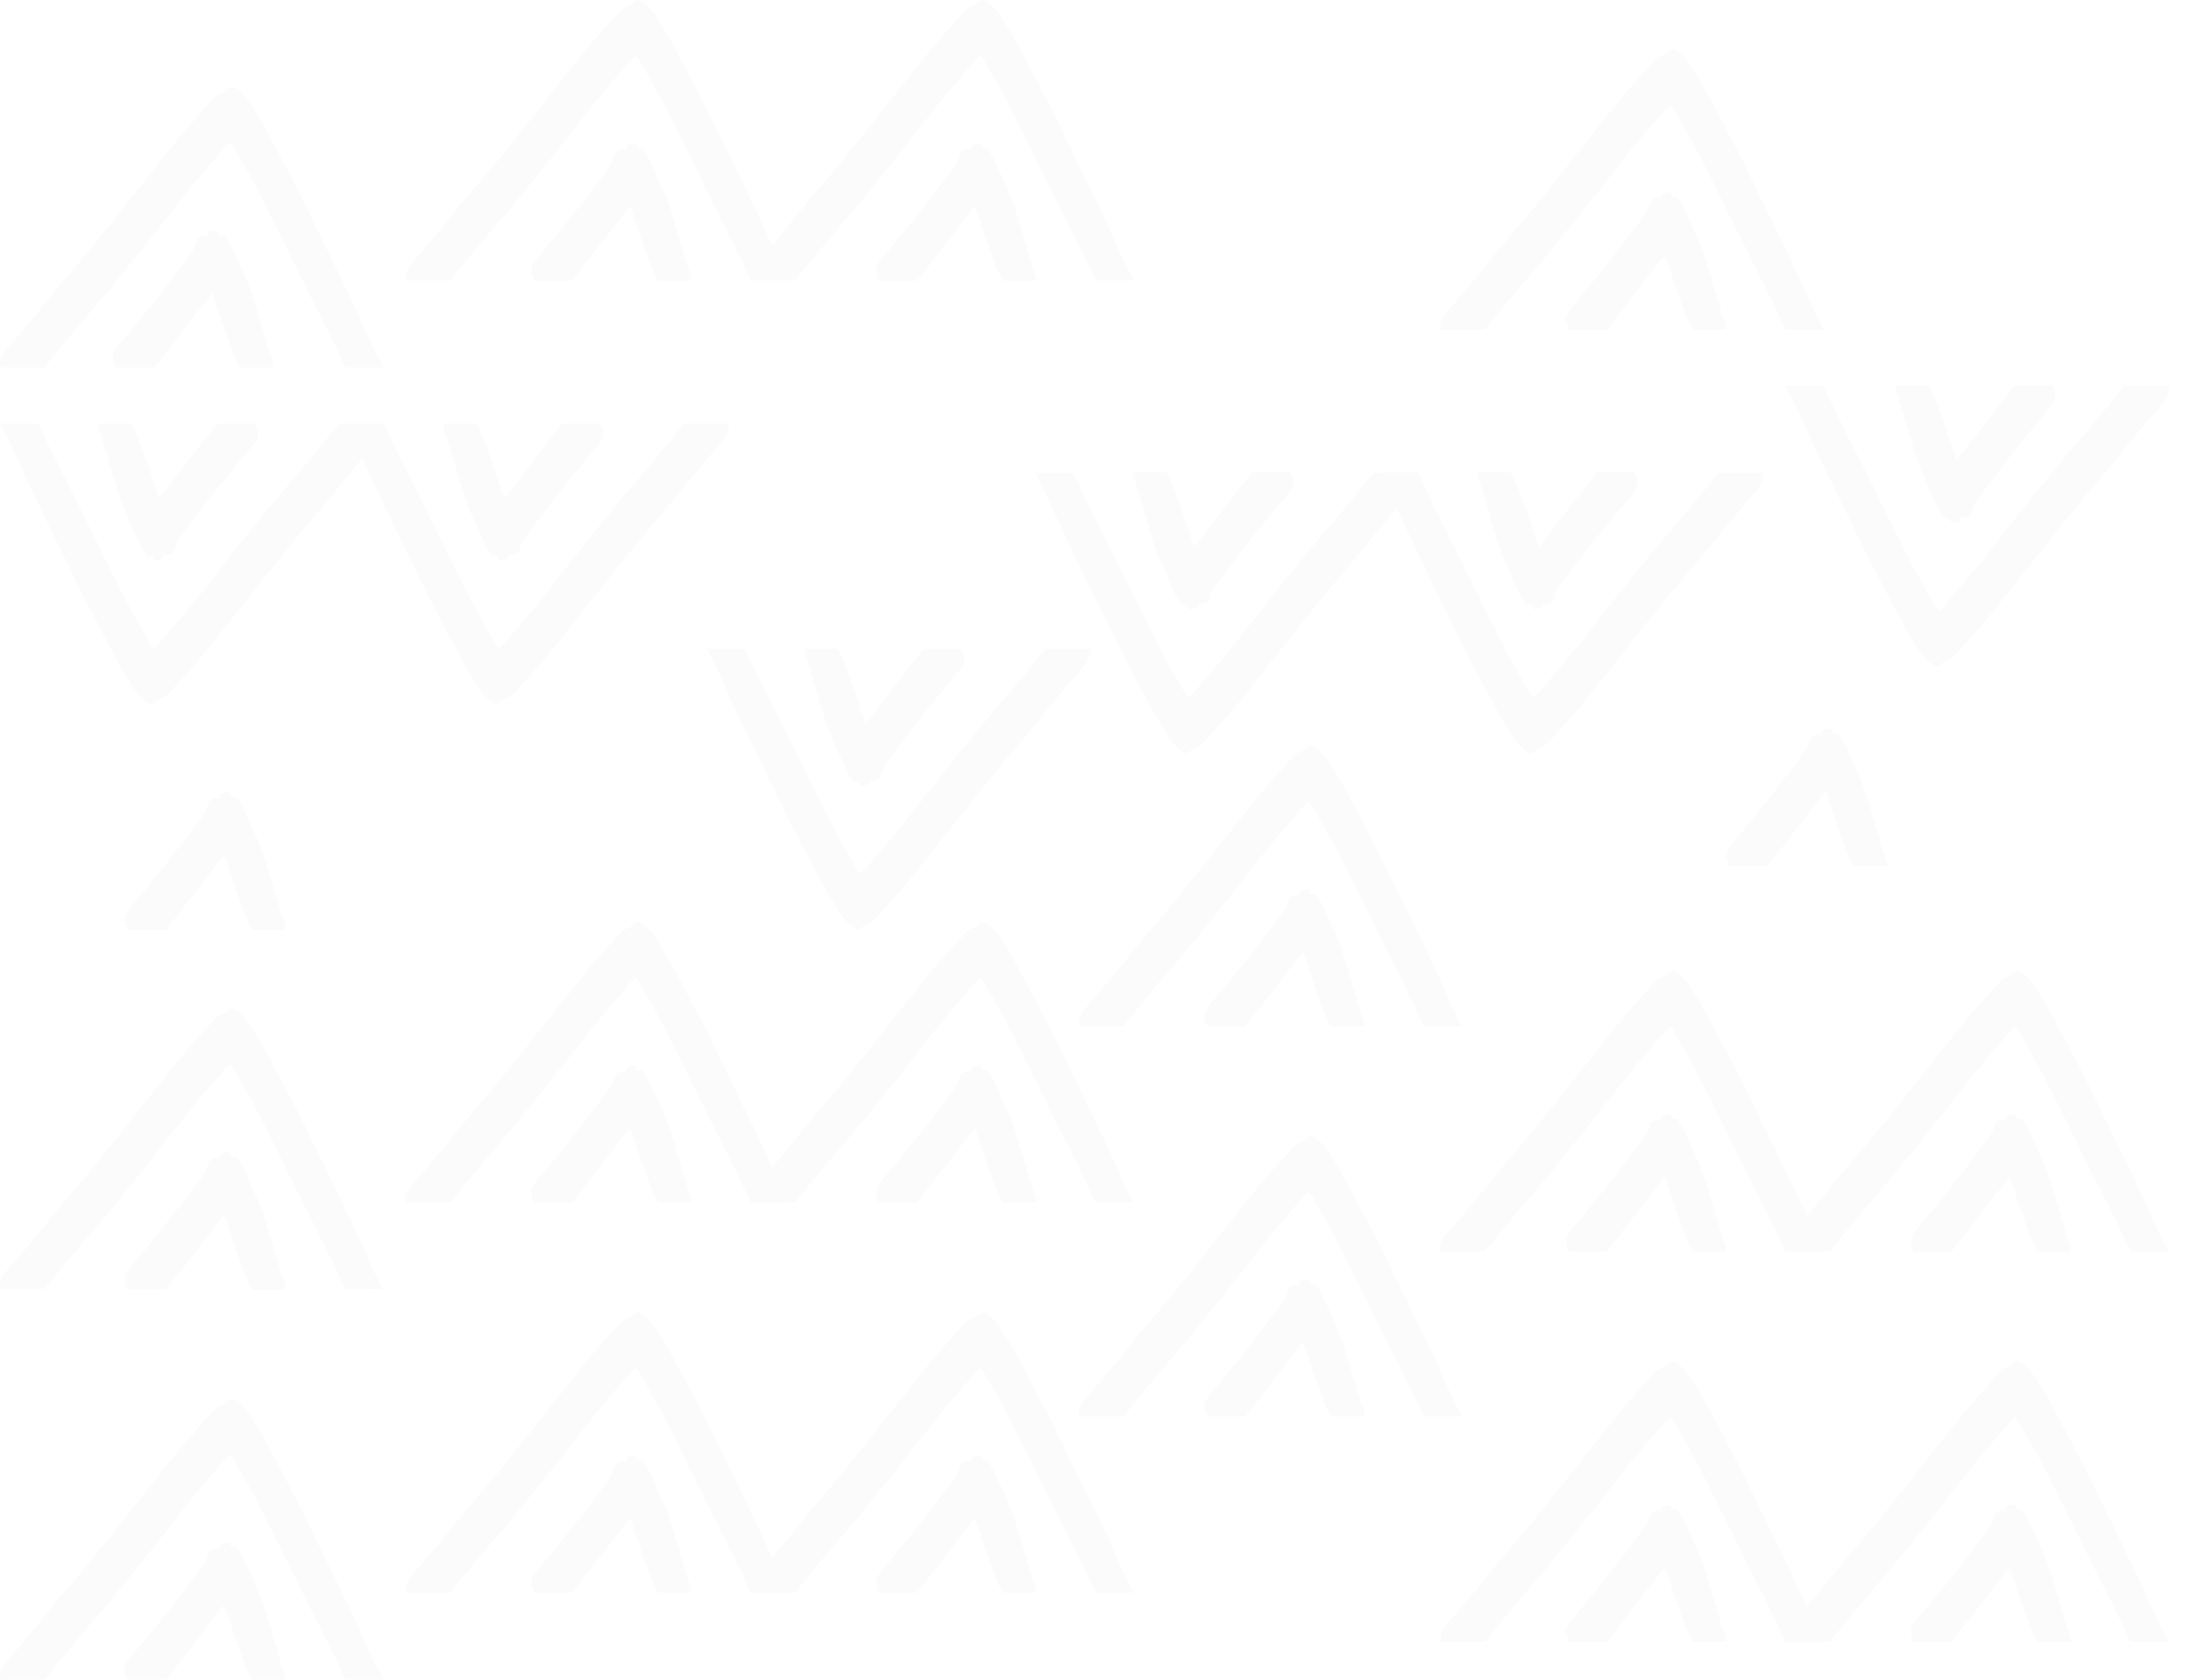 <?xml version="1.0" encoding="utf-8"?>
<!-- Generator: Adobe Illustrator 25.2.0, SVG Export Plug-In . SVG Version: 6.00 Build 0)  -->
<svg version="1.1" id="Calque_1" xmlns="http://www.w3.org/2000/svg" xmlns:xlink="http://www.w3.org/1999/xlink" x="0px" y="0px"
	 viewBox="0 0 623.4 477.9" style="enable-background:new 0 0 623.4 477.9;" xml:space="preserve">
<style type="text/css">
	.st0{opacity:0.1;}
	.st1{fill:#D8D8D8;}
</style>
<g id="Groupe_21686" transform="translate(0 0)" class="st0">
	<path id="Tracé_61261" class="st1" d="M477.2,387.9c1.5,1.1,2.7,2.4,3.7,3.9c1.5,2.5,3.1,4.9,4.5,7.5c3.1,5.7,6.1,11.4,9.1,17.2
		c1.9,3.6,3.6,7.3,5.4,11c3.8,7.7,7.6,15.5,11.3,23.3c1.8,3.8,3.4,7.8,5.2,11.6c0.8,1.6,1.7,3.2,2.5,4.8h-10.8
		c-0.8-1.4-1.5-2.9-2.1-4.4c-0.1-0.4-0.3-0.7-0.5-1.1c-3-6.1-6-12.1-9.1-18.2c-4.3-8.7-8.6-17.5-13-26.2c-2.3-4.5-4.9-8.8-7.4-13.2
		c-0.3-0.3-0.5-0.7-0.8-0.9c-0.6,0.6-1.2,1.1-1.7,1.7c-3.2,3.7-6.3,7.3-9.4,11.1c-3.1,3.8-6.1,7.7-9.1,11.6
		c-4.6,5.8-9.3,11.6-14,17.4c-3.4,4.2-7.1,8.2-10.5,12.4c-2.7,3.2-5.3,6.5-8,9.8H410c0-0.1-0.1-0.2-0.1-0.3
		c-0.1-1.5,0.3-2.9,1.2-4.1c2.4-2.7,4.8-5.5,7.1-8.3c2.4-2.8,4.7-5.7,7-8.6c3.7-4.5,7.5-8.8,11.2-13.3c4.7-5.8,9.4-11.7,14-17.6
		c2.6-3.2,5.1-6.5,7.7-9.7c1.4-1.8,2.8-3.5,4.2-5.2c2.8-3.2,5.7-6.5,8.6-9.6c0.6-0.7,1.4-1.2,2.3-1.5c0.5-0.1,0.9-0.4,1.2-0.7
		C475.3,387.2,476.1,387,477.2,387.9"/>
	<path id="Tracé_61262" class="st1" d="M475.8,429.5c1.4-0.1,1.4-0.1,2.2,1.2c0.3,0.5,0.7,1,1,1.6c2.3,5.3,5,10.4,6.6,15.9
		c1.5,5,3,10.1,4.5,15.1c0.3,0.9,0.7,1.8,0.9,2.7c0.1,0.4,0.1,0.8,0,1.2h-9.3c-0.3-0.5-0.5-0.9-0.8-1.4c-1.5-2.7-2.2-5.6-3.3-8.4
		c-1.2-3.1-2.2-6.4-3.2-9.5c-0.2-0.6-0.4-1.1-0.7-1.9c-0.6,0.7-1.1,1.3-1.5,1.8c-3,3.9-6.1,7.9-9.1,11.8c-2,2.6-3.9,5.1-5.9,7.6
		h-10.8c-0.2-0.4-0.3-0.7-0.4-1.1c-0.6-1.3-0.5-2.9,0.3-4.1c2-2.6,4.2-5,6.2-7.5c2.2-2.7,4.4-5.4,6.5-8.1c2.2-2.9,4.4-5.7,6.6-8.7
		c1.5-2,3.3-3.9,3.8-6.6c0-0.2,0.2-0.4,0.4-0.5c0.6-0.8,1.6-1,2.5-0.6l0.7-1.5c0.7-0.1,1.3-0.2,1.9-0.3
		C475.6,428,475.3,429.1,475.8,429.5"/>
	<path id="Tracé_61263" class="st1" d="M575.3,387.9c1.5,1.1,2.7,2.4,3.7,3.9c1.5,2.5,3.1,4.9,4.5,7.5c3.1,5.7,6.1,11.4,9.1,17.2
		c1.9,3.6,3.6,7.3,5.4,11c3.8,7.7,7.6,15.5,11.3,23.3c1.8,3.8,3.4,7.8,5.2,11.6c0.8,1.6,1.7,3.2,2.5,4.8h-10.8
		c-0.8-1.4-1.5-2.9-2.1-4.4c-0.1-0.4-0.3-0.7-0.5-1.1c-3-6.1-6-12.1-9.1-18.2c-4.3-8.7-8.6-17.5-13-26.2c-2.3-4.5-4.9-8.8-7.4-13.2
		c-0.2-0.3-0.5-0.7-0.8-0.9c-0.6,0.6-1.2,1.1-1.7,1.7c-3.2,3.7-6.3,7.3-9.4,11.1c-3.1,3.8-6.1,7.7-9.1,11.6
		c-4.6,5.8-9.3,11.6-14,17.4c-3.4,4.2-7.1,8.2-10.5,12.4c-2.7,3.2-5.3,6.5-8,9.8h-12.5c0-0.1-0.1-0.2-0.1-0.3
		c-0.1-1.5,0.3-2.9,1.2-4.1c2.4-2.7,4.8-5.5,7.1-8.3c2.4-2.8,4.7-5.7,7-8.6c3.7-4.5,7.5-8.8,11.2-13.3c4.7-5.8,9.4-11.7,14-17.6
		c2.6-3.2,5.1-6.5,7.7-9.7c1.4-1.8,2.8-3.5,4.2-5.2c2.8-3.2,5.7-6.5,8.6-9.6c0.6-0.7,1.4-1.2,2.3-1.5c0.5-0.1,0.9-0.4,1.2-0.7
		C573.4,387.2,574.3,387,575.3,387.9"/>
	<path id="Tracé_61264" class="st1" d="M573.9,429.5c1.4-0.1,1.4-0.1,2.2,1.2c0.3,0.5,0.7,1,1,1.6c2.3,5.3,5,10.4,6.6,15.9
		c1.5,5,3,10.1,4.5,15.1c0.3,0.9,0.7,1.8,0.9,2.7c0.1,0.4,0.1,0.8,0,1.2h-9.3c-0.3-0.5-0.5-0.9-0.8-1.4c-1.5-2.7-2.2-5.6-3.3-8.4
		c-1.2-3.1-2.2-6.4-3.2-9.5c-0.2-0.6-0.4-1.1-0.7-1.9c-0.6,0.7-1.1,1.3-1.5,1.8c-3,3.9-6.1,7.9-9.1,11.8c-2,2.6-4,5.1-5.9,7.6h-10.8
		c-0.2-0.4-0.3-0.7-0.4-1.1c-0.6-1.3-0.5-2.9,0.3-4.1c2-2.6,4.2-5,6.2-7.5c2.2-2.7,4.4-5.4,6.5-8.1c2.2-2.9,4.4-5.7,6.6-8.7
		c1.5-2,3.3-3.9,3.8-6.6c0-0.2,0.2-0.4,0.4-0.5c0.6-0.8,1.6-1,2.5-0.6l0.7-1.5c0.7-0.1,1.3-0.2,1.9-0.3
		C573.8,428,573.5,429.1,573.9,429.5"/>
	<path id="Tracé_61265" class="st1" d="M280.9,373.9c1.5,1.1,2.7,2.4,3.7,3.9c1.5,2.5,3.1,4.9,4.5,7.5c3.1,5.7,6.1,11.4,9.1,17.2
		c1.9,3.6,3.6,7.3,5.4,11c3.8,7.7,7.6,15.5,11.3,23.3c1.8,3.8,3.4,7.8,5.2,11.6c0.8,1.6,1.7,3.2,2.5,4.8h-10.8
		c-0.8-1.4-1.5-2.9-2.1-4.4c-0.1-0.4-0.3-0.7-0.5-1.1c-3-6.1-6-12.1-9.1-18.2c-4.3-8.7-8.6-17.5-13-26.2c-2.3-4.5-4.9-8.8-7.4-13.2
		c-0.2-0.3-0.5-0.7-0.8-0.9c-0.6,0.6-1.2,1.1-1.7,1.7c-3.2,3.7-6.3,7.3-9.4,11.1c-3.1,3.8-6.1,7.7-9.1,11.6
		c-4.6,5.8-9.3,11.6-14,17.4c-3.4,4.2-7.1,8.2-10.5,12.4c-2.7,3.2-5.3,6.5-8,9.8h-12.5c0-0.1-0.1-0.2-0.1-0.3
		c-0.1-1.5,0.3-2.9,1.2-4.1c2.4-2.7,4.8-5.5,7.1-8.3c2.4-2.8,4.7-5.7,7-8.6c3.7-4.5,7.5-8.8,11.2-13.3c4.7-5.8,9.4-11.7,14-17.6
		c2.6-3.2,5.1-6.5,7.7-9.7c1.4-1.8,2.8-3.5,4.2-5.2c2.8-3.2,5.7-6.5,8.6-9.6c0.6-0.7,1.4-1.2,2.3-1.5c0.5-0.1,0.9-0.4,1.2-0.7
		C279,373.2,279.8,373.1,280.9,373.9"/>
	<path id="Tracé_61266" class="st1" d="M279.5,415.5c1.4-0.1,1.4-0.1,2.2,1.2c0.3,0.5,0.7,1,1,1.6c2.3,5.3,5,10.4,6.6,15.9
		c1.5,5,3,10.1,4.5,15.1c0.3,0.9,0.7,1.8,0.9,2.7c0.1,0.4,0.1,0.8,0,1.2h-9.3c-0.3-0.5-0.5-0.9-0.8-1.4c-1.5-2.7-2.2-5.6-3.3-8.4
		c-1.2-3.1-2.2-6.4-3.2-9.5c-0.2-0.6-0.4-1.1-0.7-1.9c-0.6,0.7-1.1,1.3-1.5,1.8c-3,3.9-6.1,7.9-9.1,11.8c-2,2.6-4,5.1-5.9,7.6h-10.8
		c-0.2-0.4-0.3-0.7-0.4-1.1c-0.6-1.3-0.5-2.9,0.3-4.1c2-2.6,4.2-5,6.2-7.5c2.2-2.7,4.4-5.4,6.5-8.1c2.2-2.9,4.4-5.7,6.6-8.7
		c1.5-2,3.3-3.9,3.8-6.6c0-0.2,0.2-0.4,0.4-0.5c0.6-0.8,1.6-1,2.5-0.6l0.7-1.5c0.7-0.1,1.3-0.2,1.9-0.3
		C279.3,414.1,279,415.1,279.5,415.5"/>
	<path id="Tracé_61267" class="st1" d="M182.8,373.9c1.5,1.1,2.7,2.4,3.7,3.9c1.5,2.5,3.1,4.9,4.5,7.5c3.1,5.7,6.1,11.4,9.1,17.2
		c1.9,3.6,3.6,7.3,5.4,11c3.8,7.7,7.6,15.5,11.3,23.3c1.8,3.8,3.4,7.8,5.2,11.6c0.8,1.6,1.7,3.2,2.5,4.8h-10.8
		c-0.8-1.4-1.5-2.9-2.1-4.4c-0.1-0.4-0.3-0.7-0.5-1.1c-3-6.1-6-12.1-9.1-18.2c-4.3-8.7-8.6-17.5-13-26.2c-2.3-4.5-4.9-8.8-7.4-13.2
		c-0.2-0.3-0.5-0.7-0.8-0.9c-0.6,0.6-1.2,1.1-1.7,1.7c-3.2,3.7-6.3,7.3-9.4,11.1c-3.1,3.8-6.1,7.7-9.1,11.6
		c-4.6,5.8-9.3,11.6-14,17.4c-3.4,4.2-7.1,8.2-10.5,12.4c-2.7,3.2-5.3,6.5-8,9.8h-12.5c0-0.1-0.1-0.2-0.1-0.3
		c-0.1-1.5,0.3-2.9,1.2-4.1c2.4-2.7,4.8-5.5,7.1-8.3c2.4-2.8,4.7-5.7,7-8.6c3.7-4.5,7.5-8.8,11.2-13.3c4.7-5.8,9.4-11.7,14-17.6
		c2.6-3.2,5.1-6.5,7.7-9.7c1.4-1.8,2.8-3.5,4.2-5.2c2.8-3.2,5.7-6.5,8.6-9.6c0.6-0.7,1.4-1.2,2.3-1.5c0.5-0.1,0.9-0.4,1.2-0.7
		C180.9,373.2,181.7,373.1,182.8,373.9"/>
	<path id="Tracé_61268" class="st1" d="M181.4,415.5c1.4-0.1,1.4-0.1,2.2,1.2c0.3,0.5,0.7,1,1,1.6c2.3,5.3,5,10.4,6.6,15.9
		c1.5,5,3,10.1,4.5,15.1c0.3,0.9,0.7,1.8,0.9,2.7c0.1,0.4,0.1,0.8,0,1.2h-9.3c-0.3-0.5-0.5-0.9-0.8-1.4c-1.5-2.7-2.2-5.6-3.3-8.4
		c-1.2-3.1-2.2-6.4-3.2-9.5c-0.2-0.6-0.4-1.1-0.7-1.9c-0.6,0.7-1.1,1.3-1.5,1.8c-3,3.9-6.1,7.9-9.1,11.8c-2,2.6-4,5.1-5.9,7.6h-10.8
		c-0.2-0.4-0.3-0.7-0.4-1.1c-0.6-1.3-0.5-2.9,0.3-4.1c2-2.6,4.2-5,6.2-7.5c2.2-2.7,4.4-5.4,6.5-8.1c2.2-2.9,4.4-5.7,6.6-8.7
		c1.5-2,3.3-3.9,3.8-6.6c0-0.2,0.2-0.4,0.4-0.5c0.6-0.8,1.6-1,2.5-0.6l0.7-1.5c0.7-0.1,1.3-0.2,1.9-0.3
		C181.3,414.1,181,415.1,181.4,415.5"/>
	<path id="Tracé_61269" class="st1" d="M374.3,323.8c1.5,1.1,2.7,2.4,3.7,3.9c1.5,2.5,3.1,4.9,4.5,7.5c3.1,5.7,6.1,11.4,9.1,17.2
		c1.9,3.6,3.6,7.3,5.4,11c3.8,7.7,7.6,15.5,11.3,23.3c1.8,3.8,3.4,7.8,5.2,11.6c0.8,1.6,1.7,3.2,2.5,4.8h-10.8
		c-0.8-1.4-1.5-2.9-2.1-4.4c-0.1-0.4-0.3-0.7-0.5-1.1c-3-6.1-6-12.1-9.1-18.2c-4.3-8.7-8.6-17.5-13-26.2c-2.3-4.5-4.9-8.8-7.4-13.2
		c-0.2-0.3-0.5-0.7-0.8-0.9c-0.6,0.6-1.2,1.1-1.7,1.7c-3.2,3.7-6.3,7.3-9.4,11.1c-3.1,3.8-6.1,7.7-9.1,11.6
		c-4.6,5.8-9.3,11.6-14,17.4c-3.4,4.2-7.1,8.2-10.5,12.4c-2.7,3.2-5.3,6.5-8,9.8h-12.5c0-0.1-0.1-0.2-0.1-0.3
		c-0.1-1.5,0.3-2.9,1.2-4.1c2.4-2.7,4.8-5.5,7.1-8.3c2.4-2.8,4.7-5.7,7-8.6c3.7-4.5,7.5-8.8,11.2-13.3c4.7-5.8,9.4-11.7,14-17.6
		c2.6-3.2,5.1-6.5,7.7-9.7c1.4-1.8,2.8-3.5,4.2-5.2c2.8-3.2,5.7-6.5,8.6-9.6c0.6-0.7,1.4-1.2,2.3-1.5c0.5-0.1,0.9-0.4,1.2-0.7
		C372.4,323.1,373.3,323,374.3,323.8"/>
	<path id="Tracé_61270" class="st1" d="M372.9,365.4c1.4-0.1,1.4-0.1,2.2,1.2c0.3,0.5,0.7,1,1,1.6c2.3,5.3,5,10.4,6.6,15.9
		c1.5,5,3,10.1,4.5,15.1c0.3,0.9,0.7,1.8,0.9,2.7c0.1,0.4,0.1,0.8,0,1.2h-9.3c-0.3-0.5-0.5-0.9-0.8-1.4c-1.5-2.7-2.2-5.6-3.3-8.4
		c-1.2-3.1-2.2-6.4-3.2-9.5c-0.2-0.6-0.4-1.1-0.7-1.9c-0.6,0.7-1.1,1.3-1.5,1.8c-3,3.9-6.1,7.9-9.1,11.8c-2,2.6-4,5.1-5.9,7.6h-10.8
		c-0.2-0.4-0.3-0.7-0.4-1.1c-0.6-1.3-0.5-2.9,0.3-4.1c2-2.6,4.2-5,6.2-7.5c2.2-2.7,4.4-5.4,6.5-8.1c2.2-2.9,4.4-5.7,6.6-8.7
		c1.5-2,3.3-3.9,3.8-6.6c0-0.2,0.2-0.4,0.4-0.5c0.6-0.8,1.6-1,2.5-0.6l0.7-1.5c0.7-0.1,1.3-0.2,1.9-0.3
		C372.8,364,372.5,365,372.9,365.4"/>
	<path id="Tracé_61271" class="st1" d="M67.3,398.6c1.5,1.1,2.7,2.4,3.7,3.9c1.5,2.5,3.1,4.9,4.5,7.5c3.1,5.7,6.1,11.4,9.1,17.2
		c1.9,3.6,3.6,7.3,5.4,11c3.8,7.7,7.6,15.5,11.3,23.3c1.8,3.8,3.4,7.8,5.2,11.6c0.8,1.6,1.7,3.2,2.5,4.8H98.3
		c-0.8-1.4-1.5-2.9-2.1-4.4c-0.1-0.4-0.3-0.7-0.5-1.1c-3-6.1-6.1-12.1-9.1-18.2c-4.3-8.7-8.6-17.5-13-26.2
		c-2.3-4.5-4.9-8.8-7.4-13.2c-0.2-0.3-0.5-0.7-0.8-0.9c-0.6,0.6-1.2,1.1-1.7,1.7c-3.2,3.7-6.3,7.3-9.4,11.1
		c-3.1,3.8-6.1,7.7-9.1,11.6c-4.6,5.8-9.3,11.6-14,17.4c-3.4,4.2-7.1,8.2-10.5,12.4c-2.7,3.2-5.3,6.5-8,9.8H0.1
		c0-0.1-0.1-0.2-0.1-0.3c-0.1-1.5,0.3-2.9,1.2-4.1c2.4-2.7,4.8-5.5,7.1-8.3c2.4-2.8,4.7-5.7,7-8.6c3.7-4.5,7.5-8.8,11.2-13.3
		c4.7-5.8,9.4-11.7,14-17.6c2.6-3.2,5.1-6.5,7.7-9.7c1.4-1.8,2.8-3.5,4.2-5.2c2.8-3.2,5.7-6.5,8.6-9.6c0.6-0.7,1.4-1.2,2.3-1.5
		c0.5-0.1,0.9-0.4,1.2-0.7C65.4,397.9,66.3,397.7,67.3,398.6"/>
	<path id="Tracé_61272" class="st1" d="M65.9,440.2c1.4-0.1,1.4-0.1,2.2,1.2c0.4,0.5,0.7,1,1,1.6c2.3,5.3,5,10.4,6.6,15.9
		c1.5,5,3,10.1,4.5,15.1c0.3,0.9,0.7,1.8,0.9,2.7c0.1,0.4,0.1,0.8,0,1.2h-9.3c-0.3-0.5-0.5-0.9-0.8-1.4c-1.5-2.7-2.2-5.6-3.3-8.4
		c-1.2-3.1-2.2-6.4-3.2-9.5c-0.2-0.6-0.4-1.1-0.7-1.9c-0.6,0.7-1.1,1.3-1.5,1.8c-3,3.9-6.1,7.9-9.1,11.8c-2,2.6-4,5.1-5.9,7.6H36.3
		c-0.2-0.4-0.3-0.7-0.4-1.1c-0.6-1.3-0.5-2.9,0.3-4.1c2-2.6,4.2-5,6.2-7.5c2.2-2.7,4.4-5.4,6.5-8.1c2.2-2.9,4.4-5.7,6.6-8.7
		c1.5-2,3.3-3.9,3.8-6.6c0-0.2,0.2-0.4,0.4-0.5c0.6-0.8,1.6-1,2.5-0.6l0.7-1.5c0.7-0.1,1.3-0.2,1.9-0.3
		C65.8,438.7,65.5,439.8,65.9,440.2"/>
	<path id="Tracé_61273" class="st1" d="M477.2,276.8c1.5,1.1,2.7,2.4,3.7,3.9c1.5,2.5,3.1,4.9,4.5,7.5c3.1,5.7,6.1,11.4,9.1,17.2
		c1.9,3.6,3.6,7.3,5.4,11c3.8,7.7,7.6,15.5,11.3,23.3c1.8,3.8,3.4,7.8,5.2,11.6c0.8,1.6,1.7,3.2,2.5,4.8h-10.8
		c-0.8-1.4-1.5-2.9-2.1-4.4c-0.1-0.4-0.3-0.7-0.5-1.1c-3-6.1-6-12.1-9.1-18.2c-4.3-8.7-8.6-17.5-13-26.2c-2.3-4.5-4.9-8.8-7.4-13.2
		c-0.3-0.3-0.5-0.7-0.8-0.9c-0.6,0.6-1.2,1.1-1.7,1.7c-3.2,3.7-6.3,7.3-9.4,11.1c-3.1,3.8-6.1,7.7-9.1,11.6
		c-4.6,5.8-9.3,11.6-14,17.4c-3.4,4.2-7.1,8.2-10.5,12.4c-2.7,3.2-5.3,6.5-8,9.8H410c0-0.1-0.1-0.2-0.1-0.3
		c-0.1-1.5,0.3-2.9,1.2-4.1c2.4-2.7,4.8-5.5,7.1-8.3c2.4-2.8,4.7-5.7,7-8.6c3.7-4.5,7.5-8.8,11.2-13.3c4.7-5.8,9.4-11.7,14-17.6
		c2.6-3.2,5.1-6.5,7.7-9.7c1.4-1.8,2.8-3.5,4.2-5.2c2.8-3.2,5.7-6.5,8.6-9.6c0.6-0.7,1.4-1.2,2.3-1.5c0.5-0.1,0.9-0.4,1.2-0.7
		C475.3,276.1,476.1,276,477.2,276.8"/>
	<path id="Tracé_61274" class="st1" d="M475.8,318.4c1.4-0.1,1.4-0.1,2.2,1.2c0.3,0.5,0.7,1,1,1.6c2.3,5.3,5,10.4,6.6,15.9
		c1.5,5,3,10.1,4.5,15.1c0.3,0.9,0.7,1.8,0.9,2.7c0.1,0.4,0.1,0.8,0,1.2h-9.3c-0.3-0.5-0.5-0.9-0.8-1.4c-1.5-2.7-2.2-5.6-3.3-8.4
		c-1.2-3.1-2.2-6.4-3.2-9.5c-0.2-0.6-0.4-1.1-0.7-1.9c-0.6,0.7-1.1,1.3-1.5,1.8c-3,3.9-6.1,7.9-9.1,11.8c-2,2.6-3.9,5.1-5.9,7.6
		h-10.8c-0.2-0.4-0.3-0.7-0.4-1.1c-0.6-1.3-0.5-2.9,0.3-4.1c2-2.6,4.2-5,6.2-7.5c2.2-2.7,4.4-5.4,6.5-8.1c2.2-2.9,4.4-5.7,6.6-8.7
		c1.5-2,3.3-3.9,3.8-6.6c0-0.2,0.2-0.4,0.4-0.5c0.6-0.8,1.6-1,2.5-0.6l0.7-1.5c0.7-0.1,1.3-0.2,1.9-0.3
		C475.6,317,475.3,318.1,475.8,318.4"/>
	<path id="Tracé_61275" class="st1" d="M575.3,276.8c1.5,1.1,2.7,2.4,3.7,3.9c1.5,2.5,3.1,4.9,4.5,7.5c3.1,5.7,6.1,11.4,9.1,17.2
		c1.9,3.6,3.6,7.3,5.4,11c3.8,7.7,7.6,15.5,11.3,23.3c1.8,3.8,3.4,7.8,5.2,11.6c0.8,1.6,1.7,3.2,2.5,4.8h-10.8
		c-0.8-1.4-1.5-2.9-2.1-4.4c-0.1-0.4-0.3-0.7-0.5-1.1c-3-6.1-6-12.1-9.1-18.2c-4.3-8.7-8.6-17.5-13-26.2c-2.3-4.5-4.9-8.8-7.4-13.2
		c-0.2-0.3-0.5-0.7-0.8-0.9c-0.6,0.6-1.2,1.1-1.7,1.7c-3.2,3.7-6.3,7.3-9.4,11.1c-3.1,3.8-6.1,7.7-9.1,11.6
		c-4.6,5.8-9.3,11.6-14,17.4c-3.4,4.2-7.1,8.2-10.5,12.4c-2.7,3.2-5.3,6.5-8,9.8h-12.5c0-0.1-0.1-0.2-0.1-0.3
		c-0.1-1.5,0.3-2.9,1.2-4.1c2.4-2.7,4.8-5.5,7.1-8.3c2.4-2.8,4.7-5.7,7-8.6c3.7-4.5,7.5-8.8,11.2-13.3c4.7-5.8,9.3-11.7,14-17.6
		c2.6-3.2,5.1-6.5,7.7-9.7c1.4-1.8,2.8-3.5,4.2-5.2c2.8-3.2,5.7-6.5,8.6-9.6c0.6-0.7,1.4-1.2,2.3-1.5c0.5-0.1,0.9-0.4,1.2-0.7
		C573.4,276.1,574.3,276,575.3,276.8"/>
	<path id="Tracé_61276" class="st1" d="M573.9,318.4c1.4-0.1,1.4-0.1,2.2,1.2c0.3,0.5,0.7,1,1,1.6c2.3,5.3,5,10.4,6.6,15.9
		c1.5,5,3,10.1,4.5,15.1c0.3,0.9,0.7,1.8,0.9,2.7c0.1,0.4,0.1,0.8,0,1.2h-9.3c-0.3-0.5-0.5-0.9-0.8-1.4c-1.5-2.7-2.2-5.6-3.3-8.4
		c-1.2-3.1-2.2-6.4-3.2-9.5c-0.2-0.6-0.4-1.1-0.7-1.9c-0.6,0.7-1.1,1.3-1.5,1.8c-3,3.9-6.1,7.9-9.1,11.8c-2,2.6-4,5.1-5.9,7.6h-10.8
		c-0.2-0.4-0.3-0.7-0.4-1.1c-0.6-1.3-0.5-2.9,0.3-4.1c2-2.6,4.2-5,6.2-7.5c2.2-2.7,4.4-5.4,6.5-8.1c2.2-2.9,4.4-5.7,6.6-8.7
		c1.5-2,3.3-3.9,3.8-6.6c0-0.2,0.2-0.4,0.4-0.5c0.6-0.8,1.6-1,2.5-0.6l0.7-1.5c0.7-0.1,1.3-0.2,1.9-0.3
		C573.8,317,573.5,318.1,573.9,318.4"/>
	<path id="Tracé_61277" class="st1" d="M280.9,262.9c1.5,1.1,2.7,2.4,3.7,3.9c1.5,2.5,3.1,4.9,4.5,7.5c3.1,5.7,6.1,11.4,9.1,17.2
		c1.9,3.6,3.6,7.3,5.4,11c3.8,7.7,7.6,15.5,11.3,23.3c1.8,3.8,3.4,7.8,5.2,11.6c0.8,1.6,1.7,3.2,2.5,4.8h-10.8
		c-0.8-1.4-1.5-2.9-2.1-4.4c-0.1-0.4-0.3-0.7-0.5-1.1c-3-6.1-6-12.1-9.1-18.2c-4.3-8.7-8.6-17.5-13-26.2c-2.3-4.5-4.9-8.8-7.4-13.2
		c-0.2-0.3-0.5-0.7-0.8-0.9c-0.6,0.6-1.2,1.1-1.7,1.7c-3.2,3.7-6.3,7.3-9.4,11.1c-3.1,3.8-6.1,7.7-9.1,11.6
		c-4.6,5.8-9.3,11.6-14,17.4c-3.4,4.2-7.1,8.2-10.5,12.4c-2.7,3.2-5.3,6.5-8,9.8h-12.5c0-0.1-0.1-0.2-0.1-0.3
		c-0.1-1.5,0.3-2.9,1.2-4.1c2.4-2.7,4.8-5.5,7.1-8.3c2.4-2.8,4.7-5.7,7-8.6c3.7-4.5,7.5-8.8,11.2-13.3c4.7-5.8,9.4-11.7,14-17.6
		c2.6-3.2,5.1-6.5,7.7-9.7c1.4-1.8,2.8-3.5,4.2-5.2c2.8-3.2,5.7-6.4,8.6-9.6c0.6-0.7,1.4-1.2,2.3-1.5c0.5-0.1,0.9-0.4,1.2-0.7
		C279,262.2,279.8,262,280.9,262.9"/>
	<path id="Tracé_61278" class="st1" d="M279.5,304.5c1.4-0.1,1.4-0.1,2.2,1.2c0.3,0.5,0.7,1,1,1.6c2.3,5.3,5,10.4,6.6,15.9
		c1.5,5,3,10.1,4.5,15.1c0.3,0.9,0.7,1.8,0.9,2.7c0.1,0.4,0.1,0.8,0,1.2h-9.3c-0.3-0.5-0.5-0.9-0.8-1.4c-1.5-2.7-2.2-5.6-3.3-8.4
		c-1.2-3.1-2.2-6.4-3.2-9.5c-0.2-0.6-0.4-1.1-0.7-1.9c-0.6,0.7-1.1,1.3-1.5,1.8c-3,3.9-6.1,7.9-9.1,11.8c-2,2.6-4,5.1-5.9,7.6h-10.8
		c-0.2-0.4-0.3-0.7-0.4-1.1c-0.6-1.3-0.5-2.9,0.3-4.1c2-2.6,4.2-5,6.2-7.5c2.2-2.7,4.4-5.4,6.5-8.1c2.2-2.9,4.4-5.7,6.6-8.7
		c1.5-2,3.3-3.9,3.8-6.6c0-0.2,0.2-0.4,0.4-0.5c0.6-0.8,1.6-1,2.5-0.6l0.7-1.5c0.7-0.1,1.3-0.2,1.9-0.3
		C279.3,303,279,304.1,279.5,304.5"/>
	<path id="Tracé_61279" class="st1" d="M182.8,262.9c1.5,1.1,2.7,2.4,3.7,3.9c1.5,2.5,3.1,4.9,4.5,7.5c3.1,5.7,6.1,11.4,9.1,17.2
		c1.9,3.6,3.6,7.3,5.4,11c3.8,7.7,7.6,15.5,11.3,23.3c1.8,3.8,3.4,7.8,5.2,11.6c0.8,1.6,1.7,3.2,2.5,4.8h-10.8
		c-0.8-1.4-1.5-2.9-2.1-4.4c-0.1-0.4-0.3-0.7-0.5-1.1c-3-6.1-6-12.1-9.1-18.2c-4.3-8.7-8.6-17.5-13-26.2c-2.3-4.5-4.9-8.8-7.4-13.2
		c-0.2-0.3-0.5-0.7-0.8-0.9c-0.6,0.6-1.2,1.1-1.7,1.7c-3.2,3.7-6.3,7.3-9.4,11.1c-3.1,3.8-6.1,7.7-9.1,11.6
		c-4.6,5.8-9.3,11.6-14,17.4c-3.4,4.2-7.1,8.2-10.5,12.4c-2.7,3.2-5.3,6.5-8,9.8h-12.5c0-0.1-0.1-0.2-0.1-0.3
		c-0.1-1.5,0.3-2.9,1.2-4.1c2.4-2.7,4.8-5.5,7.1-8.3c2.4-2.8,4.7-5.7,7-8.6c3.7-4.5,7.5-8.8,11.2-13.3c4.7-5.8,9.4-11.7,14-17.6
		c2.6-3.2,5.1-6.5,7.7-9.7c1.4-1.8,2.8-3.5,4.2-5.2c2.8-3.2,5.7-6.4,8.6-9.6c0.6-0.7,1.4-1.2,2.3-1.5c0.5-0.1,0.9-0.4,1.2-0.7
		C180.9,262.2,181.7,262,182.8,262.9"/>
	<path id="Tracé_61280" class="st1" d="M181.4,304.5c1.4-0.1,1.4-0.1,2.2,1.2c0.3,0.5,0.7,1,1,1.6c2.3,5.3,5,10.4,6.6,15.9
		c1.5,5,3,10.1,4.5,15.1c0.3,0.9,0.7,1.8,0.9,2.7c0.1,0.4,0.1,0.8,0,1.2h-9.3c-0.3-0.5-0.5-0.9-0.8-1.4c-1.5-2.7-2.2-5.6-3.3-8.4
		c-1.2-3.1-2.2-6.4-3.2-9.5c-0.2-0.6-0.4-1.1-0.7-1.9c-0.6,0.7-1.1,1.3-1.5,1.8c-3,3.9-6.1,7.9-9.1,11.8c-2,2.6-4,5.1-5.9,7.6h-10.8
		c-0.2-0.4-0.3-0.7-0.4-1.1c-0.6-1.3-0.5-2.9,0.3-4.1c2-2.6,4.2-5,6.2-7.5c2.2-2.7,4.4-5.4,6.5-8.1c2.2-2.9,4.4-5.7,6.6-8.7
		c1.5-2,3.3-3.9,3.8-6.6c0-0.2,0.2-0.4,0.4-0.5c0.6-0.8,1.6-1,2.5-0.6l0.7-1.5c0.7-0.1,1.3-0.2,1.9-0.3
		C181.3,303,181,304.1,181.4,304.5"/>
	<path id="Tracé_61281" class="st1" d="M374.3,212.7c1.5,1.1,2.7,2.4,3.7,3.9c1.5,2.5,3.1,4.9,4.5,7.5c3.1,5.7,6.1,11.4,9.1,17.2
		c1.9,3.6,3.6,7.3,5.4,11c3.8,7.7,7.6,15.5,11.3,23.3c1.8,3.8,3.4,7.8,5.2,11.6c0.8,1.6,1.7,3.2,2.5,4.8h-10.8
		c-0.8-1.4-1.5-2.9-2.1-4.4c-0.1-0.4-0.3-0.7-0.5-1.1c-3-6.1-6-12.1-9.1-18.2c-4.3-8.7-8.6-17.5-13-26.2c-2.3-4.5-4.9-8.8-7.4-13.2
		c-0.2-0.3-0.5-0.7-0.8-0.9c-0.6,0.6-1.2,1.1-1.7,1.7c-3.2,3.7-6.3,7.3-9.4,11.1c-3.1,3.8-6.1,7.7-9.1,11.6
		c-4.6,5.8-9.3,11.6-14,17.4c-3.4,4.2-7.1,8.2-10.5,12.4c-2.7,3.2-5.3,6.5-8,9.8h-12.5c0-0.1-0.1-0.2-0.1-0.3
		c-0.1-1.5,0.3-2.9,1.2-4.1c2.4-2.7,4.8-5.5,7.1-8.3c2.4-2.8,4.7-5.7,7-8.6c3.7-4.5,7.5-8.8,11.2-13.3c4.7-5.8,9.4-11.7,14-17.6
		c2.6-3.2,5.1-6.5,7.7-9.7c1.4-1.8,2.8-3.5,4.2-5.2c2.8-3.2,5.7-6.5,8.6-9.6c0.6-0.7,1.4-1.2,2.3-1.5c0.5-0.1,0.9-0.4,1.2-0.7
		C372.4,212.1,373.3,211.9,374.3,212.7"/>
	<path id="Tracé_61282" class="st1" d="M372.9,254.4c1.4-0.1,1.4-0.1,2.2,1.2c0.3,0.5,0.7,1,1,1.6c2.3,5.3,5,10.4,6.6,15.9
		c1.5,5,3,10.1,4.5,15.1c0.3,0.9,0.7,1.8,0.9,2.7c0.1,0.4,0.1,0.8,0,1.2h-9.3c-0.3-0.5-0.5-0.9-0.8-1.4c-1.5-2.7-2.2-5.6-3.3-8.4
		c-1.2-3.1-2.2-6.4-3.2-9.5c-0.2-0.6-0.4-1.1-0.7-1.9c-0.6,0.7-1.1,1.3-1.5,1.8c-3,3.9-6.1,7.9-9.1,11.8c-2,2.6-4,5.1-5.9,7.6h-10.8
		c-0.2-0.4-0.3-0.7-0.4-1.1c-0.6-1.3-0.5-2.9,0.3-4.1c2-2.6,4.2-5,6.2-7.5c2.2-2.7,4.4-5.4,6.5-8.1c2.2-2.9,4.4-5.7,6.6-8.7
		c1.5-2,3.3-3.9,3.8-6.6c0-0.2,0.2-0.4,0.4-0.5c0.6-0.8,1.6-1,2.5-0.6l0.7-1.5c0.7-0.1,1.3-0.2,1.9-0.3
		C372.8,252.9,372.5,254,372.9,254.4"/>
	<path id="Tracé_61283" class="st1" d="M67.3,287.5c1.5,1.1,2.7,2.4,3.7,3.9c1.5,2.5,3.1,4.9,4.5,7.5c3.1,5.7,6.1,11.4,9.1,17.2
		c1.9,3.6,3.6,7.3,5.4,11c3.8,7.7,7.6,15.5,11.3,23.3c1.8,3.8,3.4,7.8,5.2,11.6c0.8,1.6,1.7,3.2,2.5,4.8H98.3
		c-0.8-1.4-1.5-2.9-2.1-4.4c-0.1-0.4-0.3-0.7-0.5-1.1c-3-6.1-6.1-12.1-9.1-18.2c-4.3-8.7-8.6-17.5-13-26.2
		c-2.3-4.5-4.9-8.8-7.4-13.2c-0.2-0.3-0.5-0.7-0.8-0.9c-0.6,0.6-1.2,1.1-1.7,1.7c-3.2,3.7-6.3,7.3-9.4,11.1
		c-3.1,3.8-6.1,7.7-9.1,11.6c-4.6,5.8-9.3,11.6-14,17.4c-3.4,4.2-7.1,8.2-10.5,12.4c-2.7,3.2-5.3,6.5-8,9.8H0.1
		c0-0.1-0.1-0.2-0.1-0.3c-0.1-1.5,0.3-2.9,1.2-4.1c2.4-2.7,4.8-5.5,7.1-8.3c2.4-2.8,4.7-5.7,7-8.6c3.7-4.5,7.5-8.8,11.2-13.3
		c4.7-5.8,9.4-11.7,14-17.6c2.6-3.2,5.1-6.5,7.7-9.7c1.4-1.8,2.8-3.5,4.2-5.2c2.8-3.2,5.7-6.5,8.6-9.6c0.6-0.7,1.4-1.2,2.3-1.5
		c0.5-0.1,0.9-0.4,1.2-0.7C65.4,286.9,66.3,286.7,67.3,287.5"/>
	<path id="Tracé_61284" class="st1" d="M65.9,329.2c1.4-0.1,1.4-0.1,2.2,1.2c0.4,0.5,0.7,1,1,1.6c2.3,5.3,5,10.4,6.6,15.9
		c1.5,5,3,10.1,4.5,15.1c0.3,0.9,0.7,1.8,0.9,2.7c0.1,0.4,0.1,0.8,0,1.2h-9.3c-0.3-0.5-0.5-0.9-0.8-1.4c-1.5-2.7-2.2-5.6-3.3-8.4
		c-1.2-3.1-2.2-6.4-3.2-9.5c-0.2-0.6-0.4-1.1-0.7-1.9c-0.6,0.7-1.1,1.3-1.5,1.8c-3,3.9-6.1,7.9-9.1,11.8c-2,2.6-4,5.1-5.9,7.6H36.3
		c-0.2-0.4-0.3-0.7-0.4-1.1c-0.6-1.3-0.5-2.9,0.3-4.1c2-2.6,4.2-5,6.2-7.5c2.2-2.7,4.4-5.4,6.5-8.1c2.2-2.9,4.4-5.7,6.6-8.7
		c1.5-2,3.3-3.9,3.8-6.6c0-0.2,0.2-0.4,0.4-0.5c0.6-0.8,1.6-1,2.5-0.6l0.7-1.5c0.7-0.1,1.3-0.2,1.9-0.3
		C65.8,327.7,65.5,328.8,65.9,329.2"/>
	<path id="Tracé_61285" class="st1" d="M140,199.8c-1.5-1.1-2.7-2.4-3.7-3.9c-1.5-2.5-3.1-4.9-4.5-7.5c-3.1-5.7-6.1-11.4-9.1-17.2
		c-1.9-3.6-3.6-7.3-5.4-11c-3.8-7.7-7.6-15.5-11.3-23.3c-1.8-3.8-3.4-7.8-5.2-11.6c-0.8-1.6-1.7-3.2-2.5-4.8h10.8
		c0.8,1.4,1.5,2.9,2.1,4.4c0.1,0.4,0.3,0.7,0.5,1.1c3,6.1,6.1,12.1,9.1,18.2c4.3,8.7,8.6,17.5,13,26.2c2.3,4.5,4.9,8.8,7.4,13.2
		c0.2,0.3,0.5,0.7,0.8,0.9c0.6-0.6,1.2-1.1,1.7-1.7c3.2-3.7,6.3-7.3,9.4-11.1c3.1-3.8,6.1-7.7,9.1-11.6c4.6-5.8,9.3-11.6,14-17.4
		c3.4-4.2,7.1-8.2,10.5-12.4c2.7-3.2,5.3-6.5,8-9.8h12.5c0,0.1,0.1,0.2,0.1,0.3c0.1,1.5-0.3,2.9-1.2,4.1c-2.4,2.7-4.8,5.5-7.1,8.3
		c-2.4,2.8-4.7,5.7-7,8.6c-3.7,4.5-7.5,8.8-11.2,13.3c-4.7,5.8-9.4,11.7-14,17.6c-2.6,3.2-5.1,6.5-7.7,9.7c-1.4,1.8-2.8,3.5-4.2,5.2
		c-2.8,3.2-5.7,6.5-8.6,9.6c-0.6,0.7-1.4,1.2-2.3,1.5c-0.5,0.1-0.9,0.4-1.2,0.7C141.9,200.5,141,200.6,140,199.8"/>
	<path id="Tracé_61286" class="st1" d="M141.4,158.2c-1.4,0.1-1.4,0.1-2.2-1.2c-0.3-0.5-0.7-1-1-1.6c-2.3-5.3-5-10.4-6.6-15.9
		c-1.5-5-3-10.1-4.5-15.1c-0.3-0.9-0.7-1.8-0.9-2.7c-0.1-0.4-0.1-0.8,0-1.2h9.3c0.3,0.5,0.5,0.9,0.8,1.4c1.5,2.7,2.2,5.6,3.3,8.4
		c1.2,3.1,2.2,6.4,3.2,9.5c0.2,0.6,0.4,1.1,0.7,1.9c0.6-0.7,1.1-1.3,1.5-1.8c3-3.9,6.1-7.9,9.1-11.8c2-2.6,3.9-5.1,5.9-7.6h10.8
		c0.2,0.4,0.3,0.7,0.4,1.1c0.6,1.3,0.5,2.9-0.3,4.1c-2,2.6-4.2,5-6.2,7.5c-2.2,2.7-4.4,5.4-6.5,8.1c-2.2,2.9-4.4,5.7-6.6,8.7
		c-1.5,2-3.3,3.9-3.8,6.6c0,0.2-0.2,0.4-0.4,0.5c-0.6,0.8-1.6,1-2.5,0.6l-0.7,1.5c-0.7,0.1-1.3,0.2-1.9,0.3
		C141.5,159.6,141.8,158.6,141.4,158.2"/>
	<path id="Tracé_61287" class="st1" d="M41.8,199.8c-1.5-1.1-2.7-2.4-3.7-3.9c-1.5-2.5-3.1-4.9-4.5-7.5c-3.1-5.7-6.1-11.4-9.1-17.2
		c-1.9-3.6-3.6-7.3-5.4-11c-3.8-7.7-7.6-15.5-11.3-23.3c-1.8-3.8-3.4-7.8-5.2-11.6c-0.8-1.6-1.7-3.2-2.5-4.8h10.8
		c0.8,1.4,1.5,2.9,2.1,4.4c0.1,0.4,0.3,0.7,0.5,1.1c3,6.1,6.1,12.1,9.1,18.2c4.3,8.7,8.6,17.5,13,26.2c2.3,4.5,4.9,8.8,7.4,13.2
		c0.2,0.3,0.5,0.7,0.8,0.9c0.6-0.6,1.2-1.1,1.7-1.7c3.2-3.7,6.3-7.3,9.4-11.1c3.1-3.8,6.1-7.7,9.1-11.6c4.6-5.8,9.3-11.6,14-17.4
		c3.4-4.2,7.1-8.2,10.5-12.4c2.7-3.2,5.3-6.5,8-9.8H109c0,0.1,0.1,0.2,0.1,0.3c0.1,1.5-0.3,2.9-1.2,4.1c-2.4,2.7-4.8,5.5-7.1,8.3
		c-2.4,2.8-4.7,5.7-7,8.6c-3.7,4.5-7.5,8.8-11.2,13.3c-4.7,5.8-9.4,11.7-14,17.6c-2.6,3.2-5.1,6.5-7.7,9.7c-1.4,1.8-2.8,3.5-4.2,5.2
		c-2.8,3.2-5.7,6.5-8.6,9.6c-0.6,0.7-1.4,1.2-2.3,1.5c-0.5,0.1-0.9,0.4-1.2,0.7C43.7,200.5,42.9,200.6,41.8,199.8"/>
	<path id="Tracé_61288" class="st1" d="M43.2,158.2c-1.4,0.1-1.4,0.1-2.2-1.2c-0.3-0.5-0.7-1-1-1.6c-2.3-5.3-5-10.4-6.6-15.9
		c-1.5-5-3-10.1-4.5-15.1c-0.3-0.9-0.7-1.8-0.9-2.7c-0.1-0.4-0.1-0.8,0-1.2h9.3c0.3,0.5,0.5,0.9,0.8,1.4c1.5,2.7,2.2,5.6,3.3,8.4
		c1.2,3.1,2.2,6.4,3.2,9.5c0.2,0.6,0.4,1.1,0.7,1.9c0.6-0.7,1.1-1.3,1.5-1.8c3-3.9,6.1-7.9,9.1-11.8c2-2.6,3.9-5.1,5.9-7.6h10.8
		c0.2,0.4,0.3,0.7,0.4,1.1c0.6,1.3,0.5,2.9-0.3,4.1c-2,2.6-4.2,5-6.2,7.5c-2.2,2.7-4.4,5.4-6.5,8.1c-2.2,2.9-4.4,5.7-6.6,8.7
		c-1.5,2-3.3,3.9-3.8,6.6c0,0.2-0.2,0.4-0.4,0.5c-0.6,0.8-1.6,1-2.5,0.6l-0.7,1.5c-0.7,0.1-1.3,0.2-1.9,0.3
		C43.4,159.6,43.7,158.6,43.2,158.2"/>
	<path id="Tracé_61289" class="st1" d="M336.3,213.8c-1.5-1.1-2.7-2.4-3.7-3.9c-1.5-2.5-3.1-4.9-4.5-7.5
		c-3.1-5.7-6.1-11.4-9.1-17.2c-1.9-3.6-3.6-7.3-5.4-11c-3.8-7.7-7.6-15.5-11.3-23.3c-1.8-3.8-3.4-7.8-5.3-11.6
		c-0.8-1.6-1.7-3.2-2.5-4.8h10.8c0.8,1.4,1.5,2.9,2.1,4.4c0.1,0.4,0.3,0.7,0.5,1.1c3,6.1,6,12.1,9.1,18.2c4.3,8.7,8.6,17.5,13,26.2
		c2.3,4.5,4.9,8.8,7.4,13.2c0.3,0.3,0.5,0.7,0.8,0.9c0.6-0.6,1.2-1.1,1.7-1.7c3.2-3.7,6.3-7.3,9.4-11.1c3.1-3.8,6.1-7.7,9.1-11.6
		c4.6-5.8,9.3-11.6,14-17.4c3.4-4.2,7.1-8.2,10.5-12.4c2.7-3.2,5.3-6.5,8-9.8h12.5c0,0.1,0.1,0.2,0.1,0.3c0.1,1.5-0.3,2.9-1.2,4.1
		c-2.4,2.7-4.8,5.5-7.1,8.3c-2.4,2.8-4.7,5.7-7,8.6c-3.7,4.5-7.5,8.8-11.2,13.3c-4.7,5.8-9.4,11.7-14,17.6c-2.6,3.2-5.1,6.5-7.7,9.7
		c-1.4,1.8-2.8,3.5-4.2,5.2c-2.8,3.2-5.7,6.5-8.6,9.6c-0.6,0.7-1.4,1.2-2.3,1.5c-0.5,0.1-0.9,0.4-1.2,0.7
		C338.2,214.4,337.3,214.6,336.3,213.8"/>
	<path id="Tracé_61290" class="st1" d="M337.7,172.1c-1.4,0.1-1.4,0.1-2.2-1.2c-0.3-0.5-0.7-1-1-1.6c-2.3-5.3-5-10.4-6.6-15.9
		c-1.5-5-3-10.1-4.5-15.1c-0.3-0.9-0.7-1.8-0.9-2.7c-0.1-0.4-0.1-0.8,0-1.2h9.3c0.3,0.5,0.5,0.9,0.8,1.4c1.5,2.7,2.2,5.6,3.3,8.4
		c1.2,3.1,2.2,6.4,3.2,9.5c0.2,0.6,0.4,1.1,0.7,1.9c0.6-0.7,1.1-1.3,1.5-1.8c3-3.9,6.1-7.9,9.1-11.8c2-2.6,3.9-5.1,5.9-7.6h10.8
		c0.2,0.4,0.3,0.7,0.4,1.1c0.6,1.3,0.5,2.9-0.3,4.1c-2,2.6-4.2,5-6.2,7.5c-2.2,2.7-4.4,5.4-6.5,8.1c-2.2,2.9-4.4,5.7-6.6,8.7
		c-1.5,2-3.3,3.9-3.8,6.6c0,0.2-0.2,0.4-0.4,0.5c-0.6,0.8-1.6,1-2.5,0.6l-0.7,1.5c-0.7,0.1-1.3,0.2-1.9,0.3
		C337.8,173.6,338.1,172.5,337.7,172.1"/>
	<path id="Tracé_61291" class="st1" d="M434.3,213.8c-1.5-1.1-2.7-2.4-3.7-3.9c-1.5-2.5-3.1-4.9-4.5-7.5
		c-3.1-5.7-6.1-11.4-9.1-17.2c-1.9-3.6-3.6-7.3-5.4-11c-3.8-7.7-7.6-15.5-11.3-23.3c-1.8-3.8-3.4-7.8-5.2-11.6
		c-0.8-1.6-1.7-3.2-2.5-4.8h10.8c0.8,1.4,1.5,2.9,2.1,4.4c0.1,0.4,0.3,0.7,0.5,1.1c3,6.1,6,12.1,9.1,18.2c4.3,8.7,8.6,17.5,13,26.2
		c2.3,4.5,4.9,8.8,7.4,13.2c0.2,0.3,0.5,0.7,0.8,0.9c0.6-0.6,1.2-1.1,1.7-1.7c3.2-3.7,6.3-7.3,9.4-11.1c3.1-3.8,6.1-7.7,9.1-11.6
		c4.6-5.8,9.3-11.6,14-17.4c3.4-4.2,7.1-8.2,10.5-12.4c2.7-3.2,5.3-6.5,8-9.8h12.5c0,0.1,0.1,0.2,0.1,0.3c0.1,1.5-0.3,2.9-1.2,4.1
		c-2.4,2.7-4.8,5.5-7.1,8.3c-2.4,2.8-4.7,5.7-7,8.6c-3.7,4.5-7.5,8.8-11.2,13.3c-4.7,5.8-9.4,11.7-14,17.6c-2.6,3.2-5.1,6.5-7.7,9.7
		c-1.4,1.8-2.8,3.5-4.2,5.2c-2.8,3.2-5.7,6.5-8.6,9.6c-0.6,0.7-1.4,1.2-2.3,1.5c-0.5,0.1-0.9,0.4-1.2,0.7
		C436.2,214.4,435.4,214.6,434.3,213.8"/>
	<path id="Tracé_61292" class="st1" d="M435.7,172.1c-1.4,0.1-1.4,0.1-2.2-1.2c-0.3-0.5-0.7-1-1-1.6c-2.3-5.3-5-10.4-6.6-15.9
		c-1.5-5-3-10.1-4.5-15.1c-0.3-0.9-0.7-1.8-0.9-2.7c-0.1-0.4-0.1-0.8,0-1.2h9.3c0.3,0.5,0.5,0.9,0.8,1.4c1.5,2.7,2.2,5.6,3.3,8.4
		c1.2,3.1,2.2,6.4,3.2,9.5c0.2,0.6,0.4,1.1,0.7,1.9c0.6-0.7,1.1-1.3,1.5-1.8c3-3.9,6.1-7.9,9.1-11.8c2-2.6,3.9-5.1,5.9-7.6h10.8
		c0.2,0.4,0.3,0.7,0.4,1.1c0.6,1.3,0.5,2.9-0.3,4.1c-2,2.6-4.2,5-6.2,7.5c-2.2,2.7-4.4,5.4-6.5,8.1c-2.2,2.9-4.4,5.7-6.6,8.7
		c-1.5,2-3.3,3.9-3.8,6.6c0,0.2-0.2,0.4-0.4,0.5c-0.6,0.8-1.6,1-2.5,0.6l-0.7,1.5c-0.7,0.1-1.3,0.2-1.9,0.3
		C435.9,173.6,436.2,172.5,435.7,172.1"/>
	<path id="Tracé_61293" class="st1" d="M242.8,263.9c-1.5-1.1-2.7-2.4-3.7-3.9c-1.5-2.5-3.1-4.9-4.5-7.5
		c-3.1-5.7-6.1-11.4-9.1-17.2c-1.9-3.6-3.6-7.3-5.4-11c-3.8-7.7-7.6-15.5-11.3-23.3c-1.8-3.8-3.4-7.8-5.2-11.6
		c-0.8-1.6-1.7-3.2-2.5-4.8h10.8c0.8,1.4,1.5,2.9,2.1,4.4c0.1,0.4,0.3,0.7,0.5,1.1c3,6.1,6,12.1,9.1,18.2c4.3,8.7,8.6,17.5,13,26.2
		c2.3,4.5,4.9,8.8,7.4,13.2c0.2,0.3,0.5,0.7,0.8,0.9c0.6-0.6,1.2-1.1,1.7-1.7c3.2-3.7,6.3-7.3,9.4-11.1c3.1-3.8,6.1-7.7,9.1-11.6
		c4.6-5.8,9.3-11.6,14-17.4c3.4-4.2,7.1-8.2,10.5-12.4c2.7-3.2,5.3-6.5,8-9.8H310c0,0.1,0.1,0.2,0.1,0.3c0.1,1.5-0.3,2.9-1.2,4.1
		c-2.4,2.7-4.8,5.5-7.1,8.3c-2.4,2.8-4.7,5.7-7,8.6c-3.7,4.5-7.5,8.8-11.2,13.3c-4.7,5.8-9.4,11.7-14,17.6c-2.6,3.2-5.1,6.5-7.7,9.7
		c-1.4,1.8-2.8,3.5-4.2,5.2c-2.8,3.2-5.7,6.5-8.6,9.6c-0.6,0.7-1.4,1.2-2.3,1.5c-0.5,0.1-0.9,0.4-1.2,0.7
		C244.7,264.6,243.9,264.7,242.8,263.9"/>
	<path id="Tracé_61294" class="st1" d="M244.2,222.3c-1.4,0.1-1.4,0.1-2.2-1.2c-0.3-0.5-0.7-1-1-1.6c-2.3-5.3-5-10.4-6.6-15.9
		c-1.5-5-3-10.1-4.5-15.1c-0.3-0.9-0.7-1.8-0.9-2.7c-0.1-0.4-0.1-0.8,0-1.2h9.3c0.3,0.5,0.5,0.9,0.8,1.4c1.5,2.7,2.2,5.6,3.3,8.4
		c1.2,3.1,2.2,6.4,3.2,9.5c0.2,0.6,0.4,1.1,0.7,1.9c0.6-0.7,1.1-1.3,1.5-1.8c3-3.9,6.1-7.9,9.1-11.8c2-2.6,4-5.1,5.9-7.6h10.8
		c0.2,0.4,0.3,0.7,0.4,1.1c0.6,1.3,0.5,2.9-0.3,4.1c-2,2.6-4.2,5-6.2,7.5c-2.2,2.7-4.4,5.4-6.5,8.1c-2.2,2.9-4.4,5.7-6.6,8.7
		c-1.5,2-3.3,3.9-3.8,6.6c0,0.2-0.2,0.4-0.4,0.5c-0.6,0.8-1.6,1-2.5,0.6l-0.7,1.5c-0.7,0.1-1.3,0.2-1.9,0.3
		C244.4,223.7,244.7,222.6,244.2,222.3"/>
	<path id="Tracé_61295" class="st1" d="M549.8,189.1c-1.5-1.1-2.7-2.4-3.7-3.9c-1.5-2.5-3.1-4.9-4.5-7.5
		c-3.1-5.7-6.1-11.4-9.1-17.2c-1.9-3.6-3.6-7.3-5.4-11c-3.8-7.7-7.6-15.5-11.3-23.3c-1.8-3.8-3.4-7.8-5.3-11.6
		c-0.8-1.6-1.7-3.2-2.5-4.8h10.8c0.8,1.4,1.5,2.9,2.1,4.4c0.1,0.4,0.3,0.7,0.5,1.1c3,6.1,6,12.1,9.1,18.2c4.3,8.7,8.6,17.5,13,26.2
		c2.3,4.5,4.9,8.8,7.4,13.2c0.2,0.3,0.5,0.7,0.8,0.9c0.6-0.6,1.2-1.1,1.7-1.7c3.2-3.7,6.3-7.3,9.4-11.1c3.1-3.8,6.1-7.7,9.1-11.6
		c4.6-5.8,9.3-11.6,14-17.4c3.4-4.2,7.1-8.2,10.5-12.4c2.7-3.2,5.3-6.5,8-9.8H617c0,0.1,0.1,0.2,0.1,0.3c0.1,1.5-0.3,2.9-1.2,4.1
		c-2.4,2.7-4.8,5.5-7.1,8.3c-2.4,2.8-4.7,5.7-7,8.6c-3.7,4.5-7.5,8.8-11.2,13.3c-4.7,5.8-9.4,11.7-14,17.6c-2.6,3.2-5.1,6.5-7.7,9.7
		c-1.4,1.8-2.8,3.5-4.2,5.2c-2.8,3.2-5.7,6.4-8.6,9.6c-0.6,0.7-1.4,1.2-2.3,1.5c-0.5,0.1-0.9,0.4-1.2,0.7
		C551.7,189.8,550.9,189.9,549.8,189.1"/>
	<path id="Tracé_61296" class="st1" d="M65.9,226.8c1.4-0.1,1.4-0.1,2.2,1.2c0.4,0.5,0.7,1,1,1.6c2.3,5.3,5,10.4,6.6,15.9
		c1.5,5,3,10.1,4.5,15.1c0.3,0.9,0.7,1.8,0.9,2.7c0.1,0.4,0.1,0.8,0,1.2h-9.3c-0.3-0.5-0.5-0.9-0.8-1.4c-1.5-2.7-2.2-5.6-3.3-8.4
		c-1.2-3.1-2.2-6.4-3.2-9.5c-0.2-0.6-0.4-1.1-0.7-1.9c-0.6,0.7-1.1,1.3-1.5,1.8c-3,3.9-6.1,7.9-9.1,11.8c-2,2.6-4,5.1-5.9,7.6H36.3
		c-0.2-0.4-0.3-0.7-0.4-1.1c-0.6-1.3-0.5-2.9,0.3-4.1c2-2.6,4.2-5,6.2-7.5c2.2-2.7,4.4-5.4,6.5-8.1c2.2-2.9,4.4-5.7,6.6-8.7
		c1.5-2,3.3-3.9,3.8-6.6c0-0.2,0.2-0.4,0.4-0.5c0.6-0.8,1.6-1,2.5-0.6l0.7-1.5c0.7-0.1,1.3-0.2,1.9-0.3
		C65.8,225.3,65.5,226.4,65.9,226.8"/>
	<path id="Tracé_61297" class="st1" d="M521.6,208.7c1.4-0.1,1.4-0.1,2.2,1.2c0.3,0.5,0.7,1,1,1.6c2.3,5.3,5,10.4,6.6,15.9
		c1.5,5,3,10.1,4.5,15.1c0.3,0.9,0.7,1.8,0.9,2.7c0.1,0.4,0.1,0.8,0,1.2h-9.3c-0.3-0.5-0.5-0.9-0.8-1.4c-1.5-2.7-2.2-5.6-3.3-8.4
		c-1.2-3.1-2.2-6.4-3.2-9.5c-0.2-0.6-0.4-1.1-0.7-1.9c-0.6,0.7-1.1,1.3-1.5,1.8c-3,3.9-6.1,7.9-9.1,11.8c-2,2.6-4,5.1-5.9,7.6H492
		c-0.2-0.4-0.3-0.7-0.4-1.1c-0.6-1.3-0.5-2.9,0.3-4.1c2-2.6,4.2-5,6.2-7.5c2.2-2.7,4.4-5.4,6.5-8.1c2.2-2.9,4.4-5.7,6.6-8.7
		c1.5-2,3.3-3.9,3.8-6.6c0-0.2,0.2-0.4,0.4-0.5c0.6-0.8,1.6-1,2.5-0.6l0.7-1.5c0.7-0.1,1.3-0.2,1.9-0.3
		C521.4,207.2,521.1,208.3,521.6,208.7"/>
	<path id="Tracé_61298" class="st1" d="M554.6,147.4c-1.4,0.1-1.4,0.1-2.2-1.2c-0.3-0.5-0.7-1-1-1.6c-2.3-5.3-5-10.4-6.6-15.9
		c-1.5-5-3-10.1-4.5-15.1c-0.3-0.9-0.7-1.8-0.9-2.7c-0.1-0.4-0.1-0.8,0-1.2h9.3c0.3,0.5,0.5,0.9,0.8,1.4c1.5,2.7,2.2,5.6,3.3,8.4
		c1.2,3.1,2.2,6.4,3.2,9.5c0.2,0.6,0.4,1.1,0.7,1.9c0.6-0.7,1.1-1.3,1.5-1.8c3-3.9,6.1-7.9,9.1-11.8c2-2.6,4-5.1,5.9-7.6h10.8
		c0.2,0.4,0.3,0.7,0.4,1.1c0.6,1.3,0.5,2.9-0.3,4.1c-2,2.6-4.2,5-6.2,7.5c-2.2,2.7-4.4,5.4-6.5,8.1c-2.2,2.9-4.4,5.7-6.6,8.7
		c-1.5,2-3.3,3.9-3.8,6.6c0,0.2-0.2,0.4-0.4,0.5c-0.6,0.8-1.6,1-2.5,0.6l-0.7,1.5c-0.7,0.1-1.3,0.2-1.9,0.3
		C554.8,148.8,555.1,147.8,554.6,147.4"/>
	<path id="Tracé_61299" class="st1" d="M477.2,14.5c1.5,1.1,2.7,2.4,3.7,3.9c1.5,2.5,3.1,4.9,4.5,7.5c3.1,5.7,6.1,11.4,9.1,17.2
		c1.9,3.6,3.6,7.3,5.4,11c3.8,7.7,7.6,15.5,11.3,23.3c1.8,3.8,3.4,7.8,5.2,11.6c0.8,1.6,1.7,3.2,2.5,4.8h-10.8
		c-0.8-1.4-1.5-2.9-2.1-4.4c-0.1-0.4-0.3-0.7-0.5-1.1c-3-6.1-6-12.1-9.1-18.2c-4.3-8.7-8.6-17.5-13-26.2c-2.3-4.5-4.9-8.8-7.4-13.2
		c-0.3-0.3-0.5-0.7-0.8-0.9c-0.6,0.6-1.2,1.1-1.7,1.7c-3.2,3.7-6.3,7.3-9.4,11.1c-3.1,3.8-6.1,7.7-9.1,11.6
		c-4.6,5.8-9.3,11.6-14,17.4c-3.4,4.2-7.1,8.2-10.5,12.4c-2.7,3.2-5.3,6.5-8,9.8H410c0-0.1-0.1-0.2-0.1-0.3
		c-0.1-1.5,0.3-2.9,1.2-4.1c2.4-2.7,4.8-5.5,7.1-8.3c2.4-2.8,4.7-5.7,7-8.6c3.7-4.5,7.5-8.8,11.2-13.3c4.7-5.8,9.4-11.7,14-17.6
		c2.6-3.2,5.1-6.5,7.7-9.7c1.4-1.8,2.8-3.5,4.2-5.2c2.8-3.2,5.7-6.4,8.6-9.6c0.6-0.7,1.4-1.2,2.3-1.5c0.5-0.1,0.9-0.4,1.2-0.7
		C475.3,13.8,476.1,13.7,477.2,14.5"/>
	<path id="Tracé_61300" class="st1" d="M475.8,56.1c1.4-0.1,1.4-0.1,2.2,1.2c0.3,0.5,0.7,1,1,1.6c2.3,5.3,5,10.4,6.6,15.9
		c1.5,5,3,10.1,4.5,15.1c0.3,0.9,0.7,1.8,0.9,2.7c0.1,0.4,0.1,0.8,0,1.2h-9.3c-0.3-0.5-0.5-0.9-0.8-1.4c-1.5-2.7-2.2-5.6-3.3-8.4
		c-1.2-3.1-2.2-6.4-3.2-9.5c-0.2-0.6-0.4-1.1-0.7-1.9c-0.6,0.7-1.1,1.3-1.5,1.8c-3,3.9-6.1,7.9-9.1,11.8c-2,2.6-3.9,5.1-5.9,7.6
		h-10.8c-0.2-0.4-0.3-0.7-0.4-1.1c-0.6-1.3-0.5-2.9,0.3-4.1c2-2.6,4.2-5,6.2-7.5c2.2-2.7,4.4-5.4,6.5-8.1c2.2-2.9,4.4-5.7,6.6-8.7
		c1.5-2,3.3-3.9,3.8-6.6c0-0.2,0.2-0.4,0.4-0.5c0.6-0.8,1.6-1,2.5-0.6l0.7-1.5c0.7-0.1,1.3-0.2,1.9-0.3
		C475.6,54.7,475.3,55.7,475.8,56.1"/>
	<path id="Tracé_61301" class="st1" d="M280.9,0.5c1.5,1.1,2.7,2.4,3.7,3.9c1.5,2.5,3.1,4.9,4.5,7.5c3.1,5.7,6.1,11.4,9.1,17.2
		c1.9,3.6,3.6,7.3,5.4,11c3.8,7.8,7.6,15.5,11.3,23.3c1.8,3.8,3.4,7.8,5.2,11.6c0.8,1.6,1.7,3.2,2.5,4.8h-10.8
		c-0.8-1.4-1.5-2.9-2.1-4.4c-0.1-0.4-0.3-0.7-0.5-1.1c-3-6.1-6-12.1-9.1-18.2c-4.3-8.7-8.6-17.5-13-26.2c-2.3-4.5-4.9-8.8-7.4-13.2
		c-0.2-0.3-0.5-0.7-0.8-0.9c-0.6,0.6-1.2,1.1-1.7,1.7c-3.2,3.7-6.3,7.3-9.4,11.1c-3.1,3.8-6.1,7.7-9.1,11.6
		c-4.6,5.8-9.3,11.6-14,17.4c-3.4,4.2-7.1,8.2-10.5,12.4c-2.7,3.2-5.3,6.5-8,9.8h-12.5c0-0.1-0.1-0.2-0.1-0.3
		c-0.1-1.5,0.3-2.9,1.2-4.1c2.4-2.7,4.8-5.5,7.1-8.3c2.4-2.8,4.7-5.7,7-8.6c3.7-4.5,7.5-8.8,11.2-13.3c4.7-5.8,9.4-11.7,14-17.6
		c2.6-3.2,5.1-6.5,7.7-9.7c1.4-1.8,2.8-3.5,4.2-5.2c2.8-3.2,5.7-6.5,8.6-9.6c0.6-0.7,1.4-1.2,2.3-1.5c0.5-0.1,0.9-0.4,1.2-0.7
		C279-0.1,279.8-0.3,280.9,0.5"/>
	<path id="Tracé_61302" class="st1" d="M279.5,42.2c1.4-0.1,1.4-0.1,2.2,1.2c0.3,0.5,0.7,1,1,1.6c2.3,5.3,5,10.4,6.6,15.9
		c1.5,5,3,10.1,4.5,15.1c0.3,0.9,0.7,1.8,0.9,2.7c0.1,0.4,0.1,0.8,0,1.2h-9.3c-0.3-0.5-0.5-0.9-0.8-1.4c-1.5-2.7-2.2-5.6-3.3-8.4
		c-1.2-3.1-2.2-6.4-3.2-9.5c-0.2-0.6-0.4-1.1-0.7-1.9c-0.6,0.7-1.1,1.3-1.5,1.8c-3,3.9-6.1,7.9-9.1,11.8c-2,2.6-4,5.1-5.9,7.6h-10.8
		c-0.2-0.4-0.3-0.7-0.4-1.1c-0.6-1.3-0.5-2.9,0.3-4.1c2-2.6,4.2-5,6.2-7.5c2.2-2.7,4.4-5.4,6.5-8.1c2.2-2.9,4.4-5.7,6.6-8.7
		c1.5-2,3.3-3.9,3.8-6.6c0-0.2,0.2-0.4,0.4-0.5c0.6-0.8,1.6-1,2.5-0.6l0.7-1.5c0.7-0.1,1.3-0.2,1.9-0.3
		C279.3,40.7,279,41.8,279.5,42.2"/>
	<path id="Tracé_61303" class="st1" d="M182.8,0.5c1.5,1.1,2.7,2.4,3.7,3.9c1.5,2.5,3.1,4.9,4.5,7.5c3.1,5.7,6.1,11.4,9.1,17.2
		c1.9,3.6,3.6,7.3,5.4,11c3.8,7.8,7.6,15.5,11.3,23.3c1.8,3.8,3.4,7.8,5.2,11.6c0.8,1.6,1.7,3.2,2.5,4.8h-10.8
		c-0.8-1.4-1.5-2.9-2.1-4.4c-0.1-0.4-0.3-0.7-0.5-1.1c-3-6.1-6-12.1-9.1-18.2c-4.3-8.7-8.6-17.5-13-26.2c-2.3-4.5-4.9-8.8-7.4-13.2
		c-0.3-0.3-0.5-0.7-0.8-0.9c-0.6,0.6-1.2,1.1-1.7,1.7c-3.2,3.7-6.3,7.3-9.4,11.1c-3.1,3.8-6.1,7.7-9.1,11.6
		c-4.6,5.8-9.3,11.6-14,17.4c-3.4,4.2-7.1,8.2-10.5,12.4c-2.7,3.2-5.3,6.5-8,9.8h-12.5c0-0.1-0.1-0.2-0.1-0.3
		c-0.1-1.5,0.3-2.9,1.2-4.1c2.4-2.7,4.8-5.5,7.1-8.3c2.4-2.8,4.7-5.7,7-8.6c3.7-4.5,7.5-8.8,11.2-13.3c4.7-5.8,9.4-11.7,14-17.6
		c2.6-3.2,5.1-6.5,7.7-9.7c1.4-1.8,2.8-3.5,4.2-5.2c2.8-3.2,5.7-6.5,8.6-9.6c0.6-0.7,1.4-1.2,2.3-1.5c0.5-0.1,0.9-0.4,1.2-0.7
		C180.9-0.1,181.7-0.3,182.8,0.5"/>
	<path id="Tracé_61304" class="st1" d="M181.4,42.2c1.4-0.1,1.4-0.1,2.2,1.2c0.3,0.5,0.7,1,1,1.6c2.3,5.3,5,10.4,6.6,15.9
		c1.5,5,3,10.1,4.5,15.1c0.3,0.9,0.7,1.8,0.9,2.7c0.1,0.4,0.1,0.8,0,1.2h-9.3c-0.3-0.5-0.5-0.9-0.8-1.4c-1.5-2.7-2.2-5.6-3.3-8.4
		c-1.2-3.1-2.2-6.4-3.2-9.5c-0.2-0.6-0.4-1.1-0.7-1.9c-0.6,0.7-1.1,1.3-1.5,1.8c-3,3.9-6.1,7.9-9.1,11.8c-2,2.6-4,5.1-5.9,7.6h-10.8
		c-0.2-0.4-0.3-0.7-0.4-1.1c-0.6-1.3-0.5-2.9,0.3-4.1c2-2.6,4.2-5,6.2-7.5c2.2-2.7,4.4-5.4,6.5-8.1c2.2-2.9,4.4-5.7,6.6-8.7
		c1.5-2,3.3-3.9,3.8-6.6c0-0.2,0.2-0.4,0.4-0.5c0.6-0.8,1.6-1,2.5-0.6l0.7-1.5c0.7-0.1,1.3-0.2,1.9-0.3
		C181.3,40.7,181,41.8,181.4,42.2"/>
	<path id="Tracé_61305" class="st1" d="M67.3,25.2c1.5,1.1,2.7,2.4,3.7,3.9c1.5,2.5,3.1,4.9,4.5,7.5c3.1,5.7,6.1,11.4,9.1,17.2
		c1.9,3.6,3.6,7.3,5.4,11c3.8,7.7,7.6,15.5,11.3,23.3c1.8,3.8,3.4,7.8,5.2,11.6c0.8,1.6,1.7,3.2,2.5,4.8H98.3
		c-0.8-1.4-1.5-2.9-2.1-4.4c-0.1-0.4-0.3-0.7-0.5-1.1c-3-6.1-6.1-12.1-9.1-18.2c-4.3-8.7-8.6-17.5-13-26.2
		c-2.3-4.5-4.9-8.8-7.4-13.2c-0.2-0.3-0.5-0.7-0.8-0.9c-0.6,0.6-1.2,1.1-1.7,1.7c-3.2,3.7-6.3,7.3-9.4,11.1
		c-3.1,3.8-6.1,7.7-9.1,11.6c-4.6,5.8-9.3,11.6-14,17.4c-3.4,4.2-7.1,8.2-10.5,12.4c-2.7,3.2-5.3,6.5-8,9.8H0.1
		c0-0.1-0.1-0.2-0.1-0.3c-0.1-1.5,0.3-2.9,1.2-4.1c2.4-2.7,4.8-5.5,7.1-8.3c2.4-2.8,4.7-5.7,7-8.6c3.7-4.5,7.5-8.8,11.2-13.3
		c4.7-5.8,9.4-11.7,14-17.6c2.6-3.2,5.1-6.5,7.7-9.7c1.4-1.8,2.8-3.5,4.2-5.2c2.8-3.2,5.7-6.4,8.6-9.6c0.6-0.7,1.4-1.2,2.3-1.5
		c0.5-0.1,0.9-0.4,1.2-0.7C65.4,24.5,66.3,24.4,67.3,25.2"/>
	<path id="Tracé_61306" class="st1" d="M62.5,66.9c1.4-0.1,1.4-0.1,2.2,1.2c0.3,0.5,0.7,1,1,1.6c2.3,5.3,5,10.4,6.6,15.9
		c1.5,5,3,10.1,4.5,15.1c0.3,0.9,0.7,1.8,0.9,2.7c0.1,0.4,0.1,0.8,0,1.2h-9.3c-0.3-0.5-0.5-0.9-0.8-1.4c-1.5-2.7-2.2-5.6-3.3-8.4
		c-1.2-3.1-2.2-6.4-3.2-9.5c-0.2-0.6-0.4-1.1-0.7-1.9c-0.6,0.7-1.1,1.3-1.5,1.8c-3,3.9-6.1,7.9-9.1,11.8c-2,2.6-4,5.1-5.9,7.6H32.9
		c-0.2-0.4-0.3-0.7-0.4-1.1c-0.6-1.3-0.5-2.9,0.3-4.1c2-2.6,4.2-5,6.2-7.5c2.2-2.7,4.4-5.4,6.5-8.1c2.2-2.9,4.4-5.7,6.6-8.7
		c1.5-2,3.3-3.9,3.8-6.6c0-0.2,0.2-0.4,0.4-0.5c0.6-0.8,1.6-1,2.5-0.6l0.7-1.5c0.7-0.1,1.3-0.2,1.9-0.3
		C62.4,65.4,62.1,66.5,62.5,66.9"/>
</g>
</svg>
